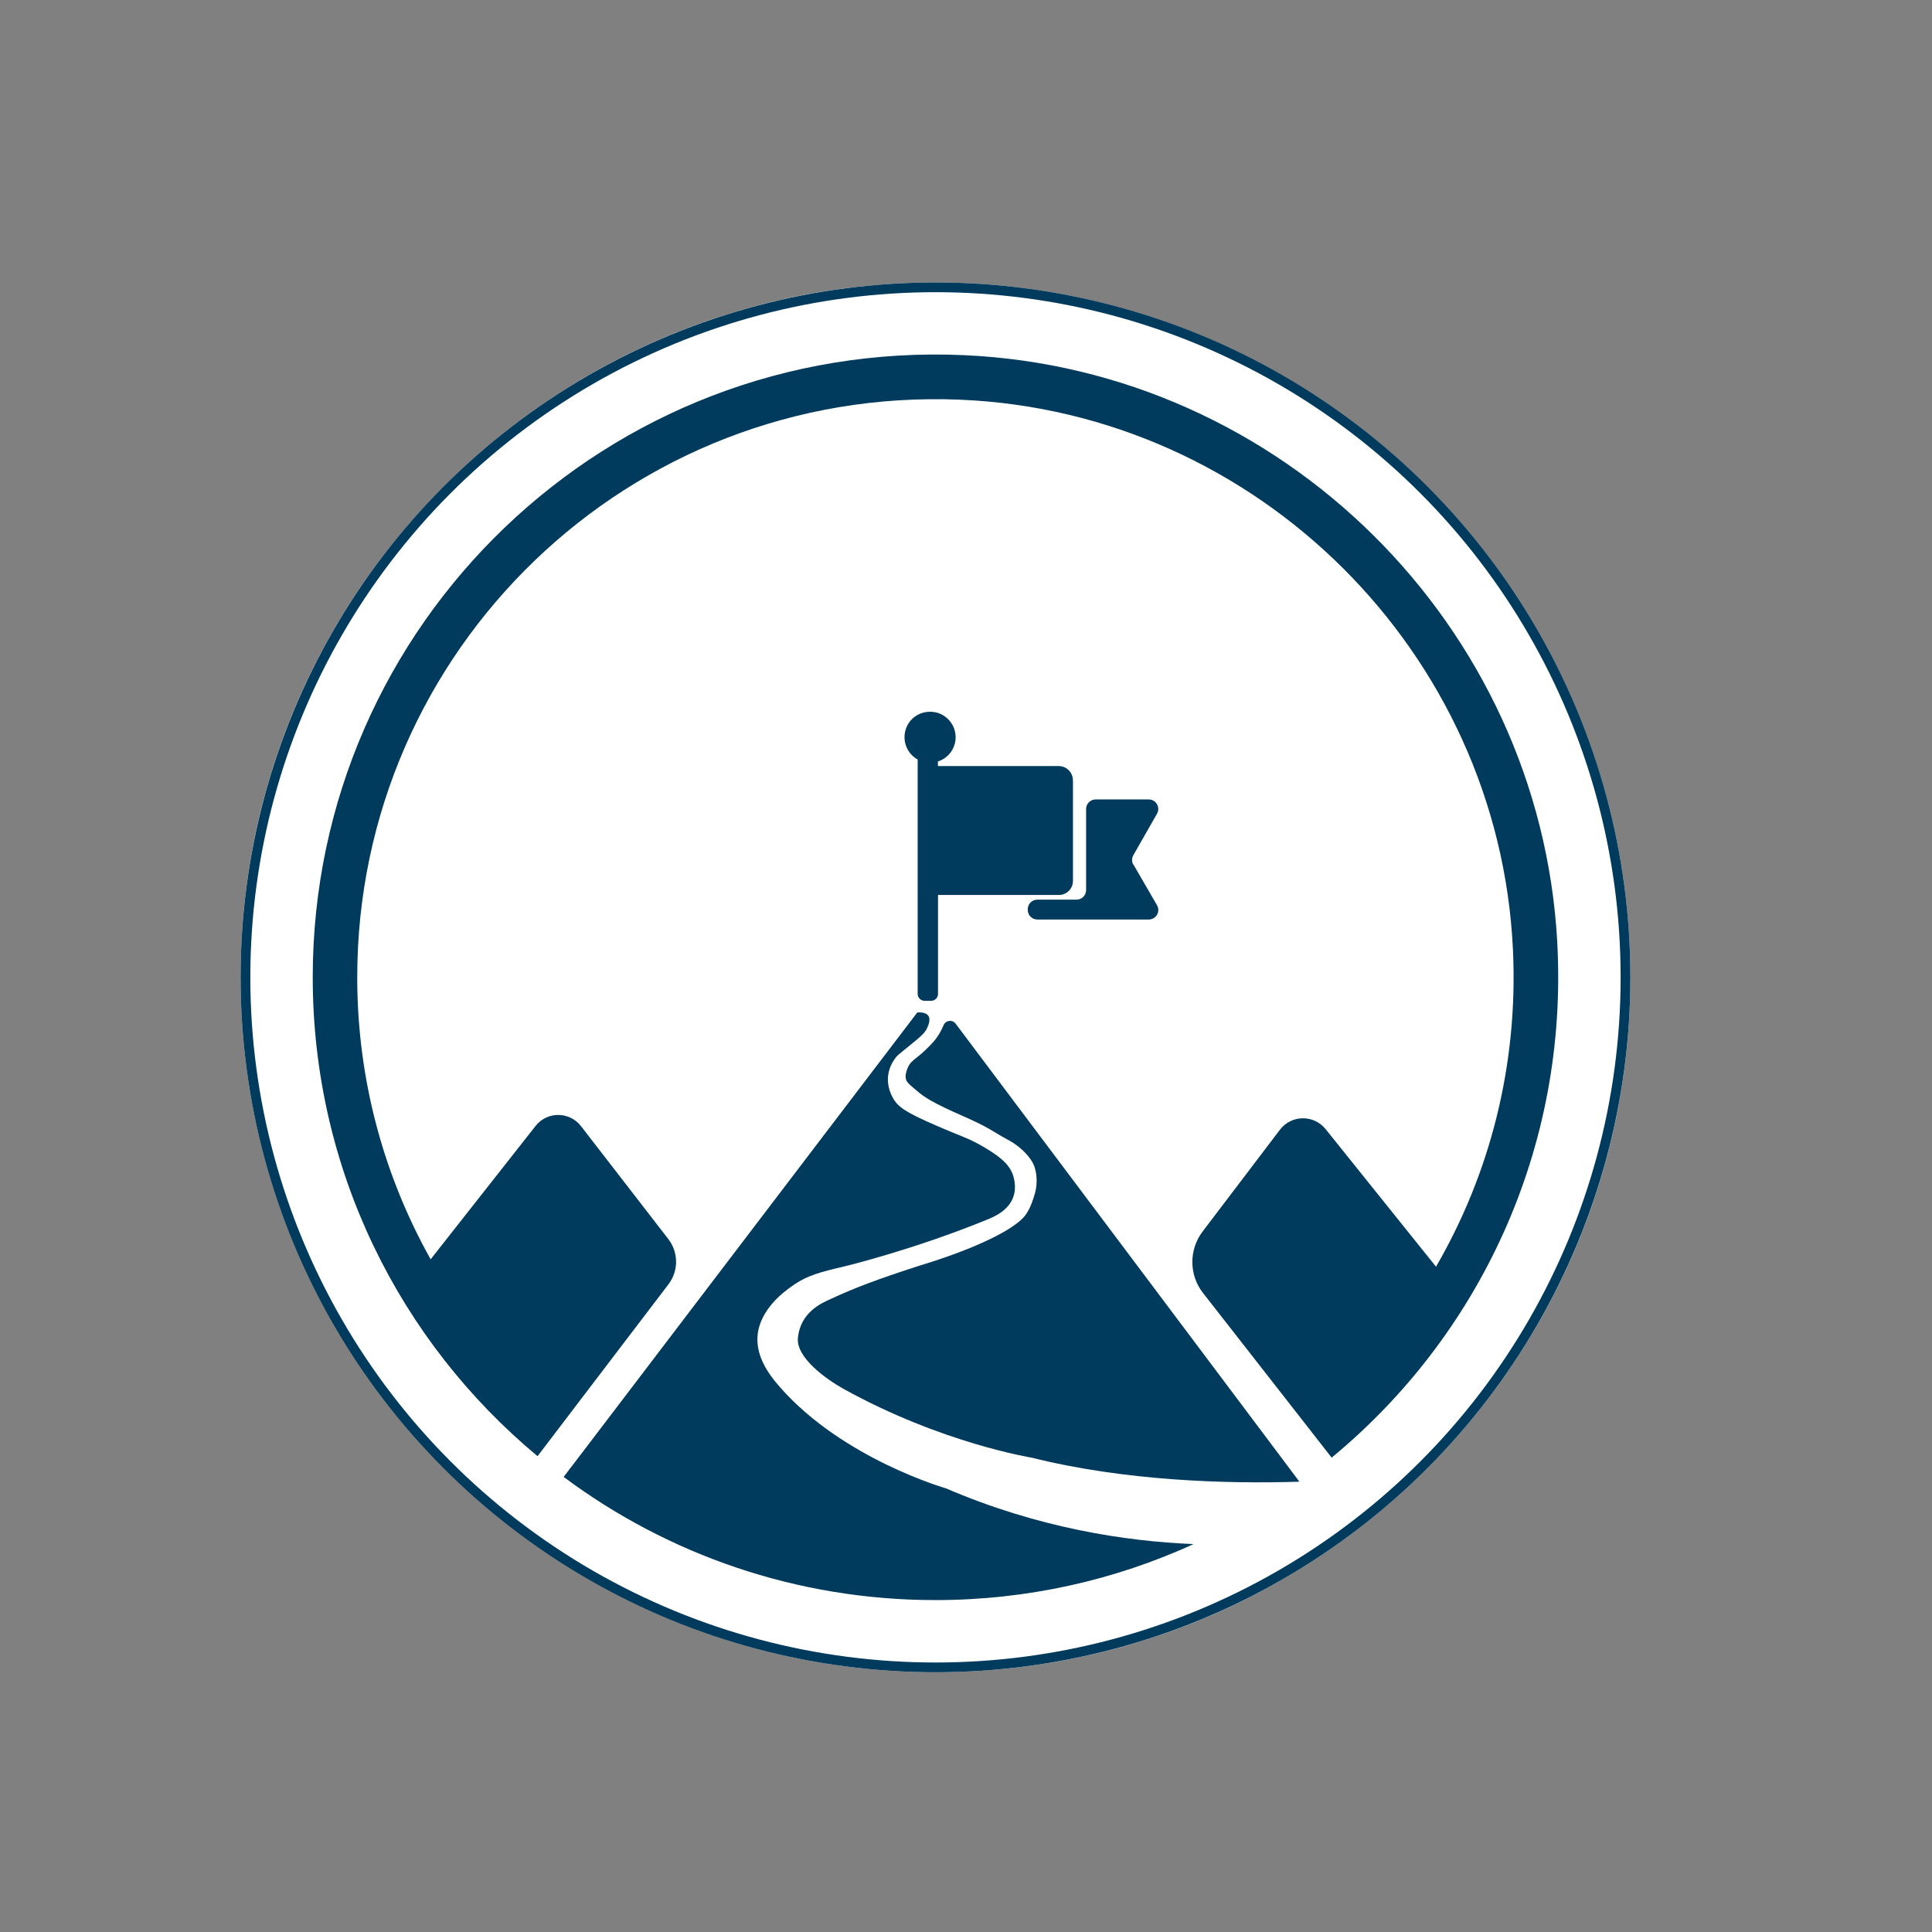 <svg xmlns="http://www.w3.org/2000/svg" id="Capa_1" data-name="Capa 1" viewBox="0 0 198.43 198.43"><rect x="0" y="0" width="198.43" height="198.43" fill="#808080" stroke="none"/><defs><style>      .cls-1 {        fill: #fff;        stroke: #fff;      }      .cls-1, .cls-2 {        stroke-miterlimit: 10;      }      .cls-2 {        fill: none;        stroke: #003a5c;      }      .cls-3 {        fill: #003a5c;      }    </style></defs><path class="cls-1" d="M98.4,29.55c-40.97-1.31-74.46,32.18-73.15,73.15,1.19,37.1,31.4,67.32,68.51,68.51,40.97,1.31,74.46-32.18,73.15-73.15-1.19-37.1-31.4-67.32-68.51-68.51ZM96.08,164.33c-14.32,0-27.53-4.71-38.18-12.65l2.77-3.63,33.55-44.07c.56-.05.99.09,1.16.37.22.37-.02.94-.12,1.16-.23.54-.59.84-1.21,1.36-1.73,1.42-1.89,1.5-2.15,1.89-.17.24-.56.83-.67,1.67-.15,1.15.34,2.05.48,2.31.5.92,1.28,1.48,4.42,2.84,2.76,1.2,3.26,1.26,4.79,2.14,2.25,1.29,2.81,2.12,3.09,2.85.09.25.47,1.32.05,2.42-.52,1.37-1.96,1.98-2.66,2.26-7.54,3.09-14.59,4.79-14.59,4.79-2.54.6-3.91.93-5.48,2.06-.75.53-3.25,2.33-3.51,5.03-.18,2,.91,3.77,2.33,5.37,6.49,7.35,17,10.35,17,10.35,9.51,4.09,18.45,5.45,25.47,5.74-8.08,3.69-17.05,5.75-26.52,5.75ZM110.2,78.67v13.25h-13.86v10.86h-2.09v-24.78c-1.03-.57-1.64-1.84-1.21-3.15.26-.8.94-1.44,1.76-1.66,1.76-.48,3.35.84,3.35,2.52,0,1.16-.76,2.15-1.82,2.49v.47h13.86ZM119.68,94.45h-14.12v-2.05h6v-10.3h8.12l-3.54,6.22,3.54,6.12ZM133.5,152.24l-.05-.06c-7.49.24-17.97-.08-27.5-2.47,0,0-9.23-1.48-19.29-7.05-1.87-1.04-4.9-3.24-4.71-5.24.26-2.71,2.55-3.63,3.4-4.02,2.45-1.13,4.68-1.99,9.28-3.47,0,0,7.58-2.2,10.27-4.67.56-.51.97-1.23,1.38-2.64.42-1.47.03-2.61-.06-2.87-.27-.73-1.21-1.89-2.69-2.68-1.55-.83-1.82-1.21-4.58-2.42-3.13-1.37-4.05-1.97-4.83-2.66-.84-.75-1.34-.91-1-2.02.32-1.06.9-1.12,1.92-2.12.74-.72,1.34-1.28,1.88-2.58.21-.5.89-.6,1.21-.16l32.62,43.45,2.7,3.6s.09,0,.14,0c-.03.03-.06.05-.09.07ZM136.77,149.72l-2.81-3.6-10.4-13.31c-1.44-1.85-1.46-4.44-.04-6.31l7.96-10.48c1.16-1.53,3.45-1.56,4.65-.06l11.36,14.15c5.51-9.5,8.46-20.69,7.9-32.57-1.43-30.51-26.28-55.22-56.8-56.48-33.94-1.4-61.9,25.7-61.9,59.33,0,10.51,2.74,20.39,7.54,28.96l10.76-13.68c1.2-1.52,3.51-1.51,4.69.02l8.96,11.6c1.05,1.36,1.06,3.25.02,4.62l-10.69,14.03-2.77,3.64c-14.98-12.45-24.18-31.61-22.99-52.87,1.82-32.49,28.3-58.71,60.81-60.21,36.7-1.7,67,27.56,67,63.88,0,19.86-9.06,37.61-23.27,49.34Z"></path><g><path class="cls-3" d="M97.12,152.85c9.51,4.09,18.45,5.45,25.47,5.74-8.08,3.69-17.05,5.75-26.52,5.75-14.32,0-27.53-4.71-38.18-12.65l2.77-3.63,33.55-44.07c.56-.05.99.09,1.16.37.22.37-.02.94-.12,1.16-.23.54-.59.84-1.21,1.36-1.73,1.42-1.89,1.5-2.15,1.89-.17.24-.56.83-.67,1.67-.15,1.15.34,2.05.48,2.31.5.92,1.28,1.48,4.42,2.84,2.76,1.2,3.26,1.26,4.79,2.14,2.25,1.29,2.81,2.12,3.09,2.85.09.25.47,1.32.05,2.42-.52,1.37-1.96,1.98-2.66,2.26-7.54,3.09-14.59,4.79-14.59,4.79-2.54.6-3.91.93-5.48,2.06-.75.53-3.25,2.33-3.51,5.03-.18,2,.91,3.77,2.33,5.37,6.49,7.35,17,10.35,17,10.35Z"></path><path class="cls-3" d="M133.45,152.18c-7.49.24-17.97-.08-27.5-2.47,0,0-9.23-1.48-19.29-7.05-1.87-1.04-4.9-3.24-4.71-5.24.26-2.71,2.55-3.63,3.4-4.02,2.45-1.13,4.68-1.99,9.28-3.47,0,0,7.58-2.2,10.27-4.67.56-.51.97-1.23,1.38-2.64.42-1.47.03-2.61-.06-2.87-.27-.73-1.21-1.89-2.69-2.68-1.55-.83-1.82-1.21-4.58-2.42-3.13-1.37-4.05-1.97-4.83-2.66-.84-.75-1.34-.91-1-2.02.32-1.06.9-1.12,1.92-2.12.74-.72,1.33-1.27,1.87-2.55.22-.52.91-.61,1.24-.16l32.6,43.43,2.7,3.6Z"></path><path class="cls-3" d="M159.94,96.76c1.17,21.31-8.1,40.52-23.17,52.95l-2.81-3.6-10.4-13.31c-1.45-1.85-1.46-4.45-.04-6.32l7.94-10.45c1.17-1.54,3.47-1.57,4.69-.06l11.34,14.13c5.51-9.5,8.46-20.69,7.9-32.57-1.43-30.51-26.28-55.22-56.8-56.48-33.94-1.4-61.9,25.7-61.9,59.33,0,10.51,2.74,20.39,7.54,28.96l10.78-13.7c1.19-1.51,3.48-1.5,4.66.02l8.97,11.6c1.06,1.37,1.06,3.27.02,4.64l-10.68,14.02-2.77,3.64c-14.11-11.73-23.09-29.41-23.09-49.19,0-36.31,30.27-65.56,66.95-63.89,32.55,1.48,59.08,27.73,60.87,60.27Z"></path><path class="cls-3" d="M110.2,80.12v10.36c0,.79-.64,1.44-1.44,1.44h-12.42v10.17c0,.38-.31.7-.7.7h-.67c-.4,0-.72-.32-.72-.72v-24.06c-1.03-.57-1.64-1.84-1.21-3.15.26-.8.94-1.44,1.76-1.66,1.76-.48,3.35.84,3.35,2.52,0,1.16-.76,2.15-1.82,2.49v.47h12.41c.8,0,1.45.65,1.45,1.45Z"></path><path class="cls-3" d="M116.42,88.81l2.41,4.16c.38.65-.09,1.47-.85,1.47h-11.44c-.54,0-.98-.44-.98-.98v-.08c0-.54.44-.98.98-.98h4.03c.54,0,.98-.44.98-.98v-8.33c0-.54.44-.98.98-.98h5.45c.75,0,1.23.81.85,1.47l-2.43,4.26c-.17.3-.17.68,0,.98Z"></path></g><circle class="cls-2" cx="96.08" cy="100.38" r="70.87"></circle></svg>